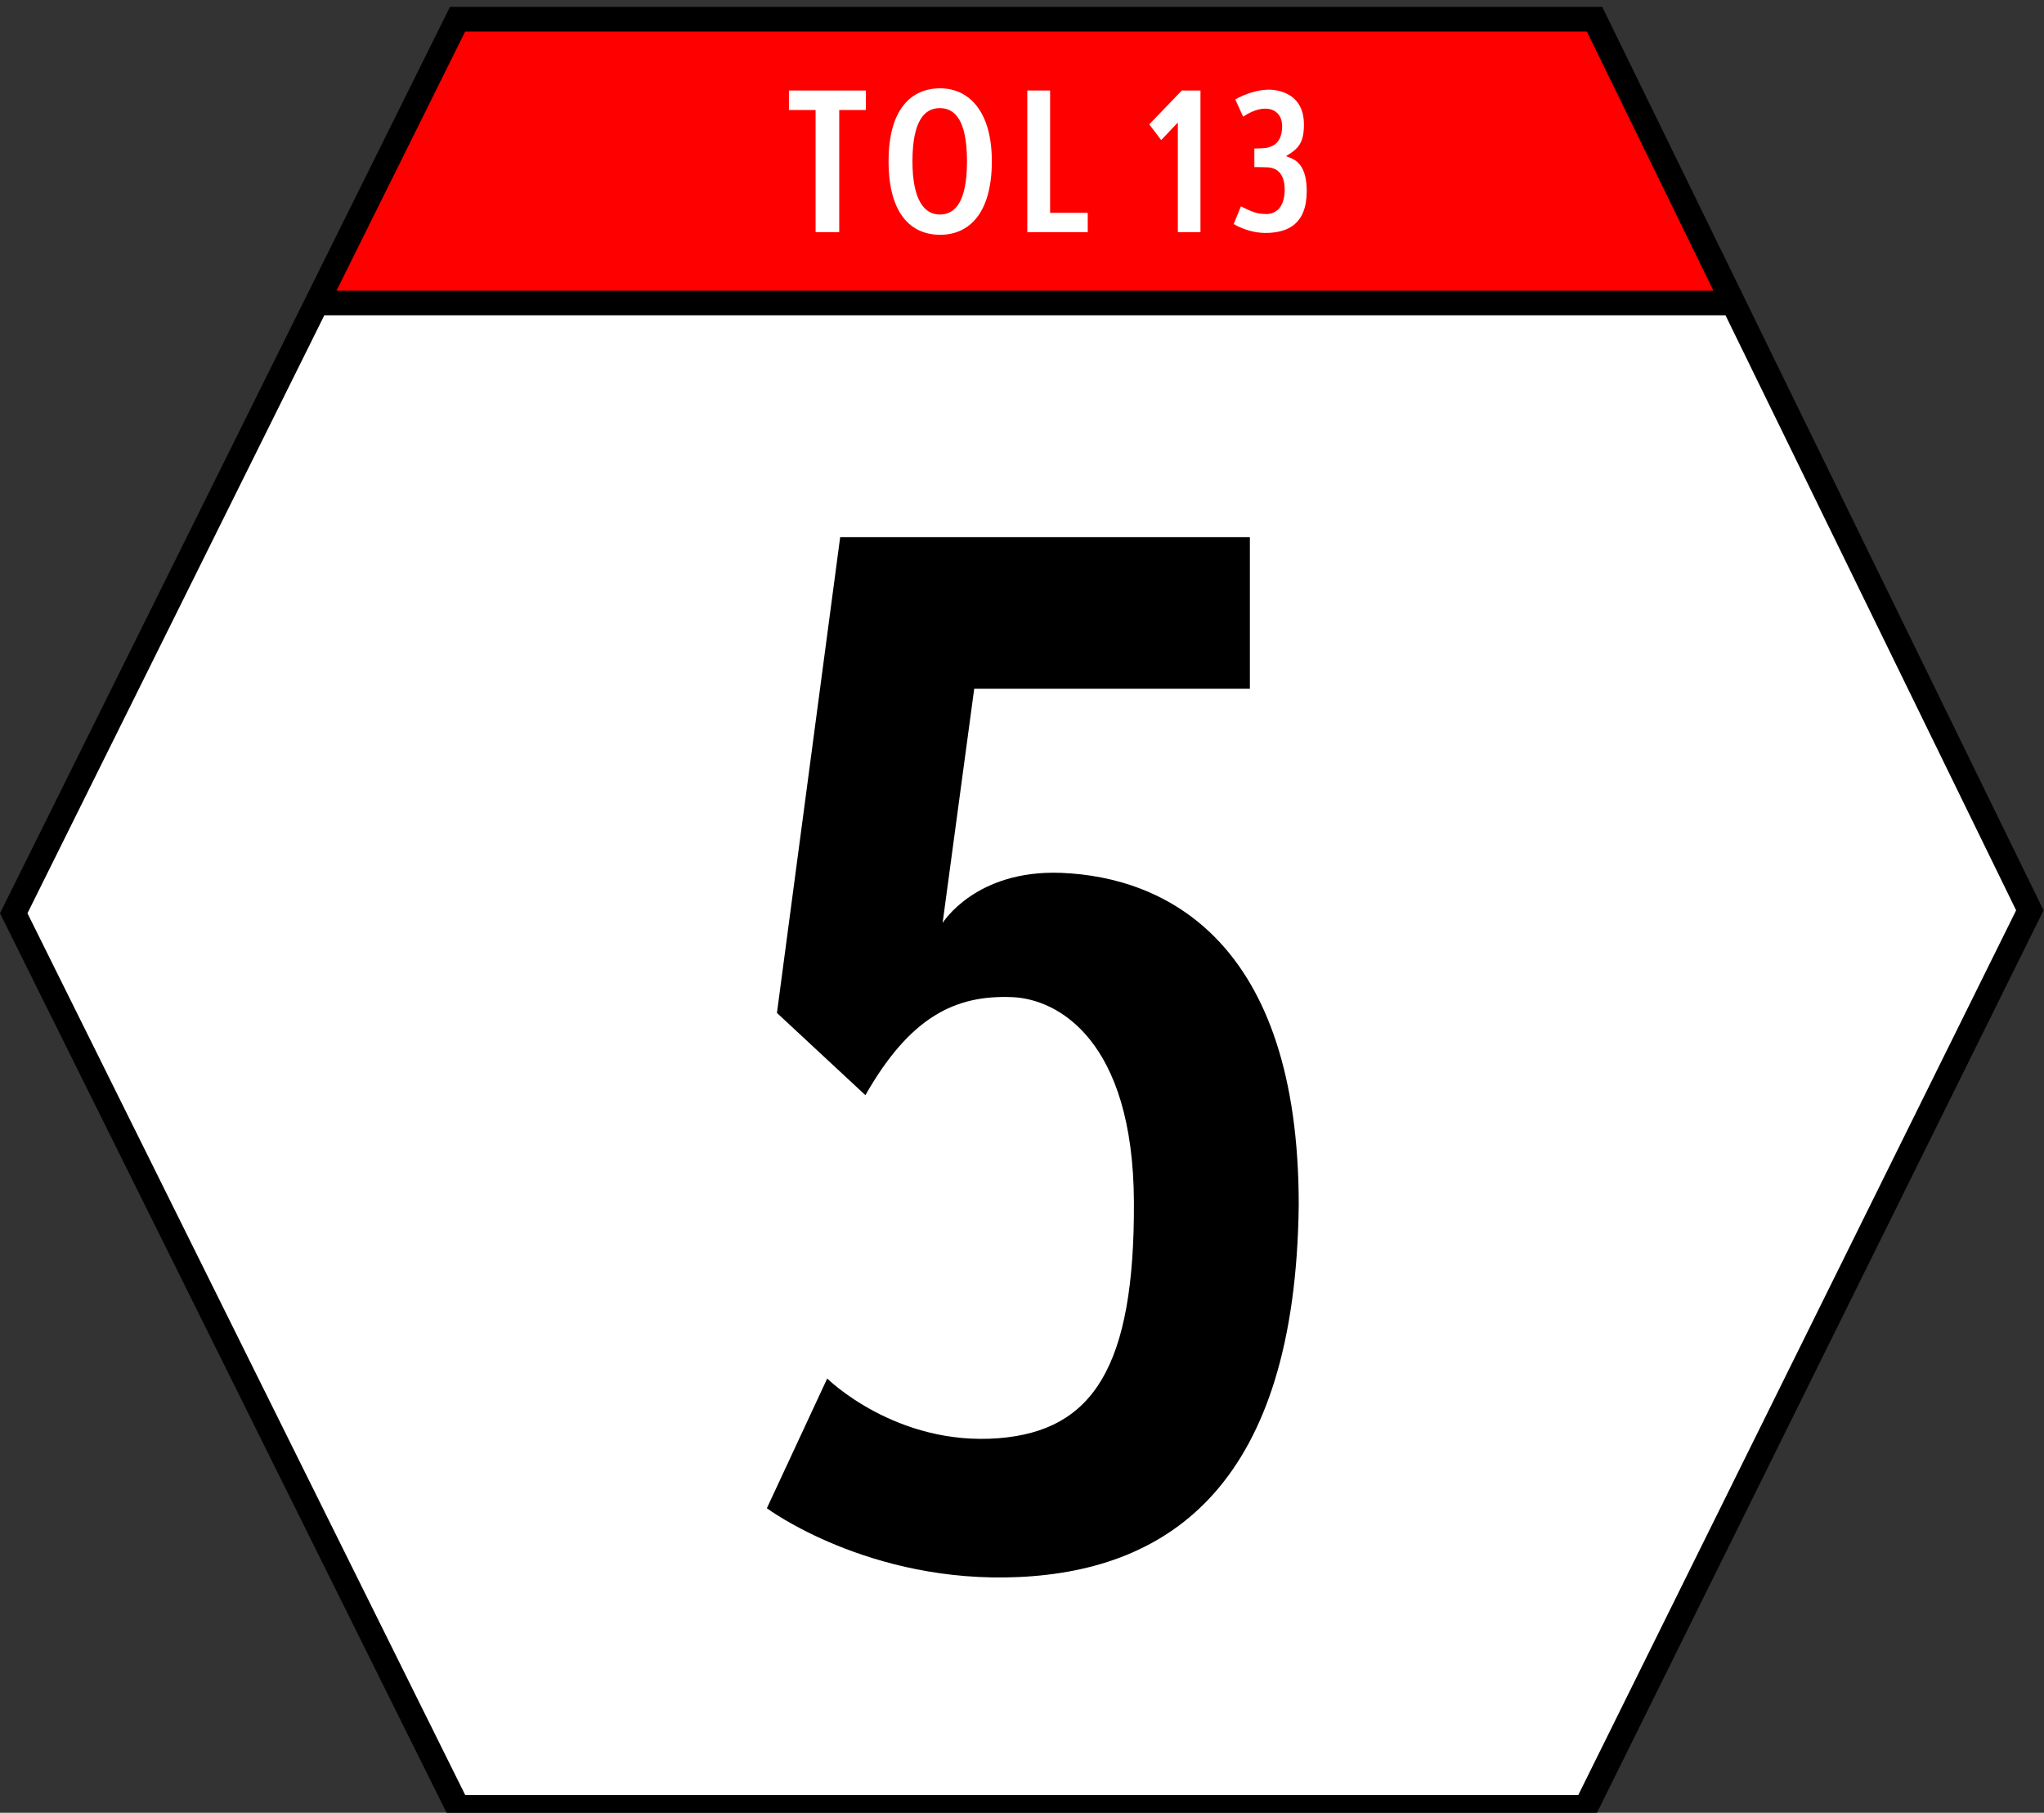 <svg xmlns="http://www.w3.org/2000/svg" width="706" height="626"><rect width="100%" height="100%" fill="#333333" stroke="none"/><path d="M553.424 2.379h-398L0 315.379l155.424 313h395l155.424-314-152.424-312h0 0z"/><path fill="#fff" d="M595.988 108.88l100.384 205.479-151.229 305.52H160.689L9.485 315.379l102.54-206.5 483.963.001z"/><path fill="red" d="M548.092,10.879l43.726,89.5h-475.59l44.442-89.5H548.092"/><path fill="#fff" d="M396.955 42.938l4.125 5.437 5.75-6.062v37.854h7.813V31.25h-6.438l-11.25 11.688zM362.705 73.5V31.25h-7.875v48.917h20.875V73.5h-13zm-37.957-43c-9.85 0-17.834 7-17.834 25.18 0 18.457 7.985 25.403 17.834 25.403S342.58 73.8 342.58 55.68c0-17.347-7.985-25.18-17.832-25.18zm-.168 43.583c-5.201 0-9.417-4.83-9.417-18.375 0-14.088 4.216-18.375 9.417-18.375s9.417 4.05 9.417 18.375c0 14.257-4.216 18.375-9.417 18.375zm-25.5-42.833h-26.583V38h9.208v42.167h8.167V38h9.208v-6.75zm145.093 22.664c4.419-2.57 6.207-4.735 6.207-10.958 0-8.253-5.271-10.985-9.541-11.76-6.896-1.252-14.165 3.145-14.165 3.145l2.706 5.954c7.577-5.096 13.62-2.751 13.484 3.518s-4.104 6.81-4.87 7.126-4.736.36-4.736.36v6.404s4.781 0 5.525.18 5.209.722 4.938 8.208-5.141 7.982-6.898 7.802-2.888.135-8.208-2.662l-2.48 6.134s5.143 3.337 11.861 3.067 13.35-2.931 13.35-14.477c0-7.847-2.949-10.228-5.141-11.22-1.149-.519-2.032-.821-2.032-.821z"/><path d="M298.907 378.191l-30.549-28.398L290.197 185.5H431.71v52.332h-95.214l-10.917 80.896s11.345-18.478 41.03-17.299c35.896 1.425 81.987 23.572 81.973 114.598-1.091 96.479-44.461 126.106-96.469 128.56s-87.237-23.748-87.237-23.748l20.84-44.799s23.708 23.464 59.351 20.6c32.457-2.605 46.857-24.636 46.59-81.547-.265-56.153-26.482-70.089-41.909-70.747-19.682-.844-35.324 6.654-50.841 33.845z"/></svg>